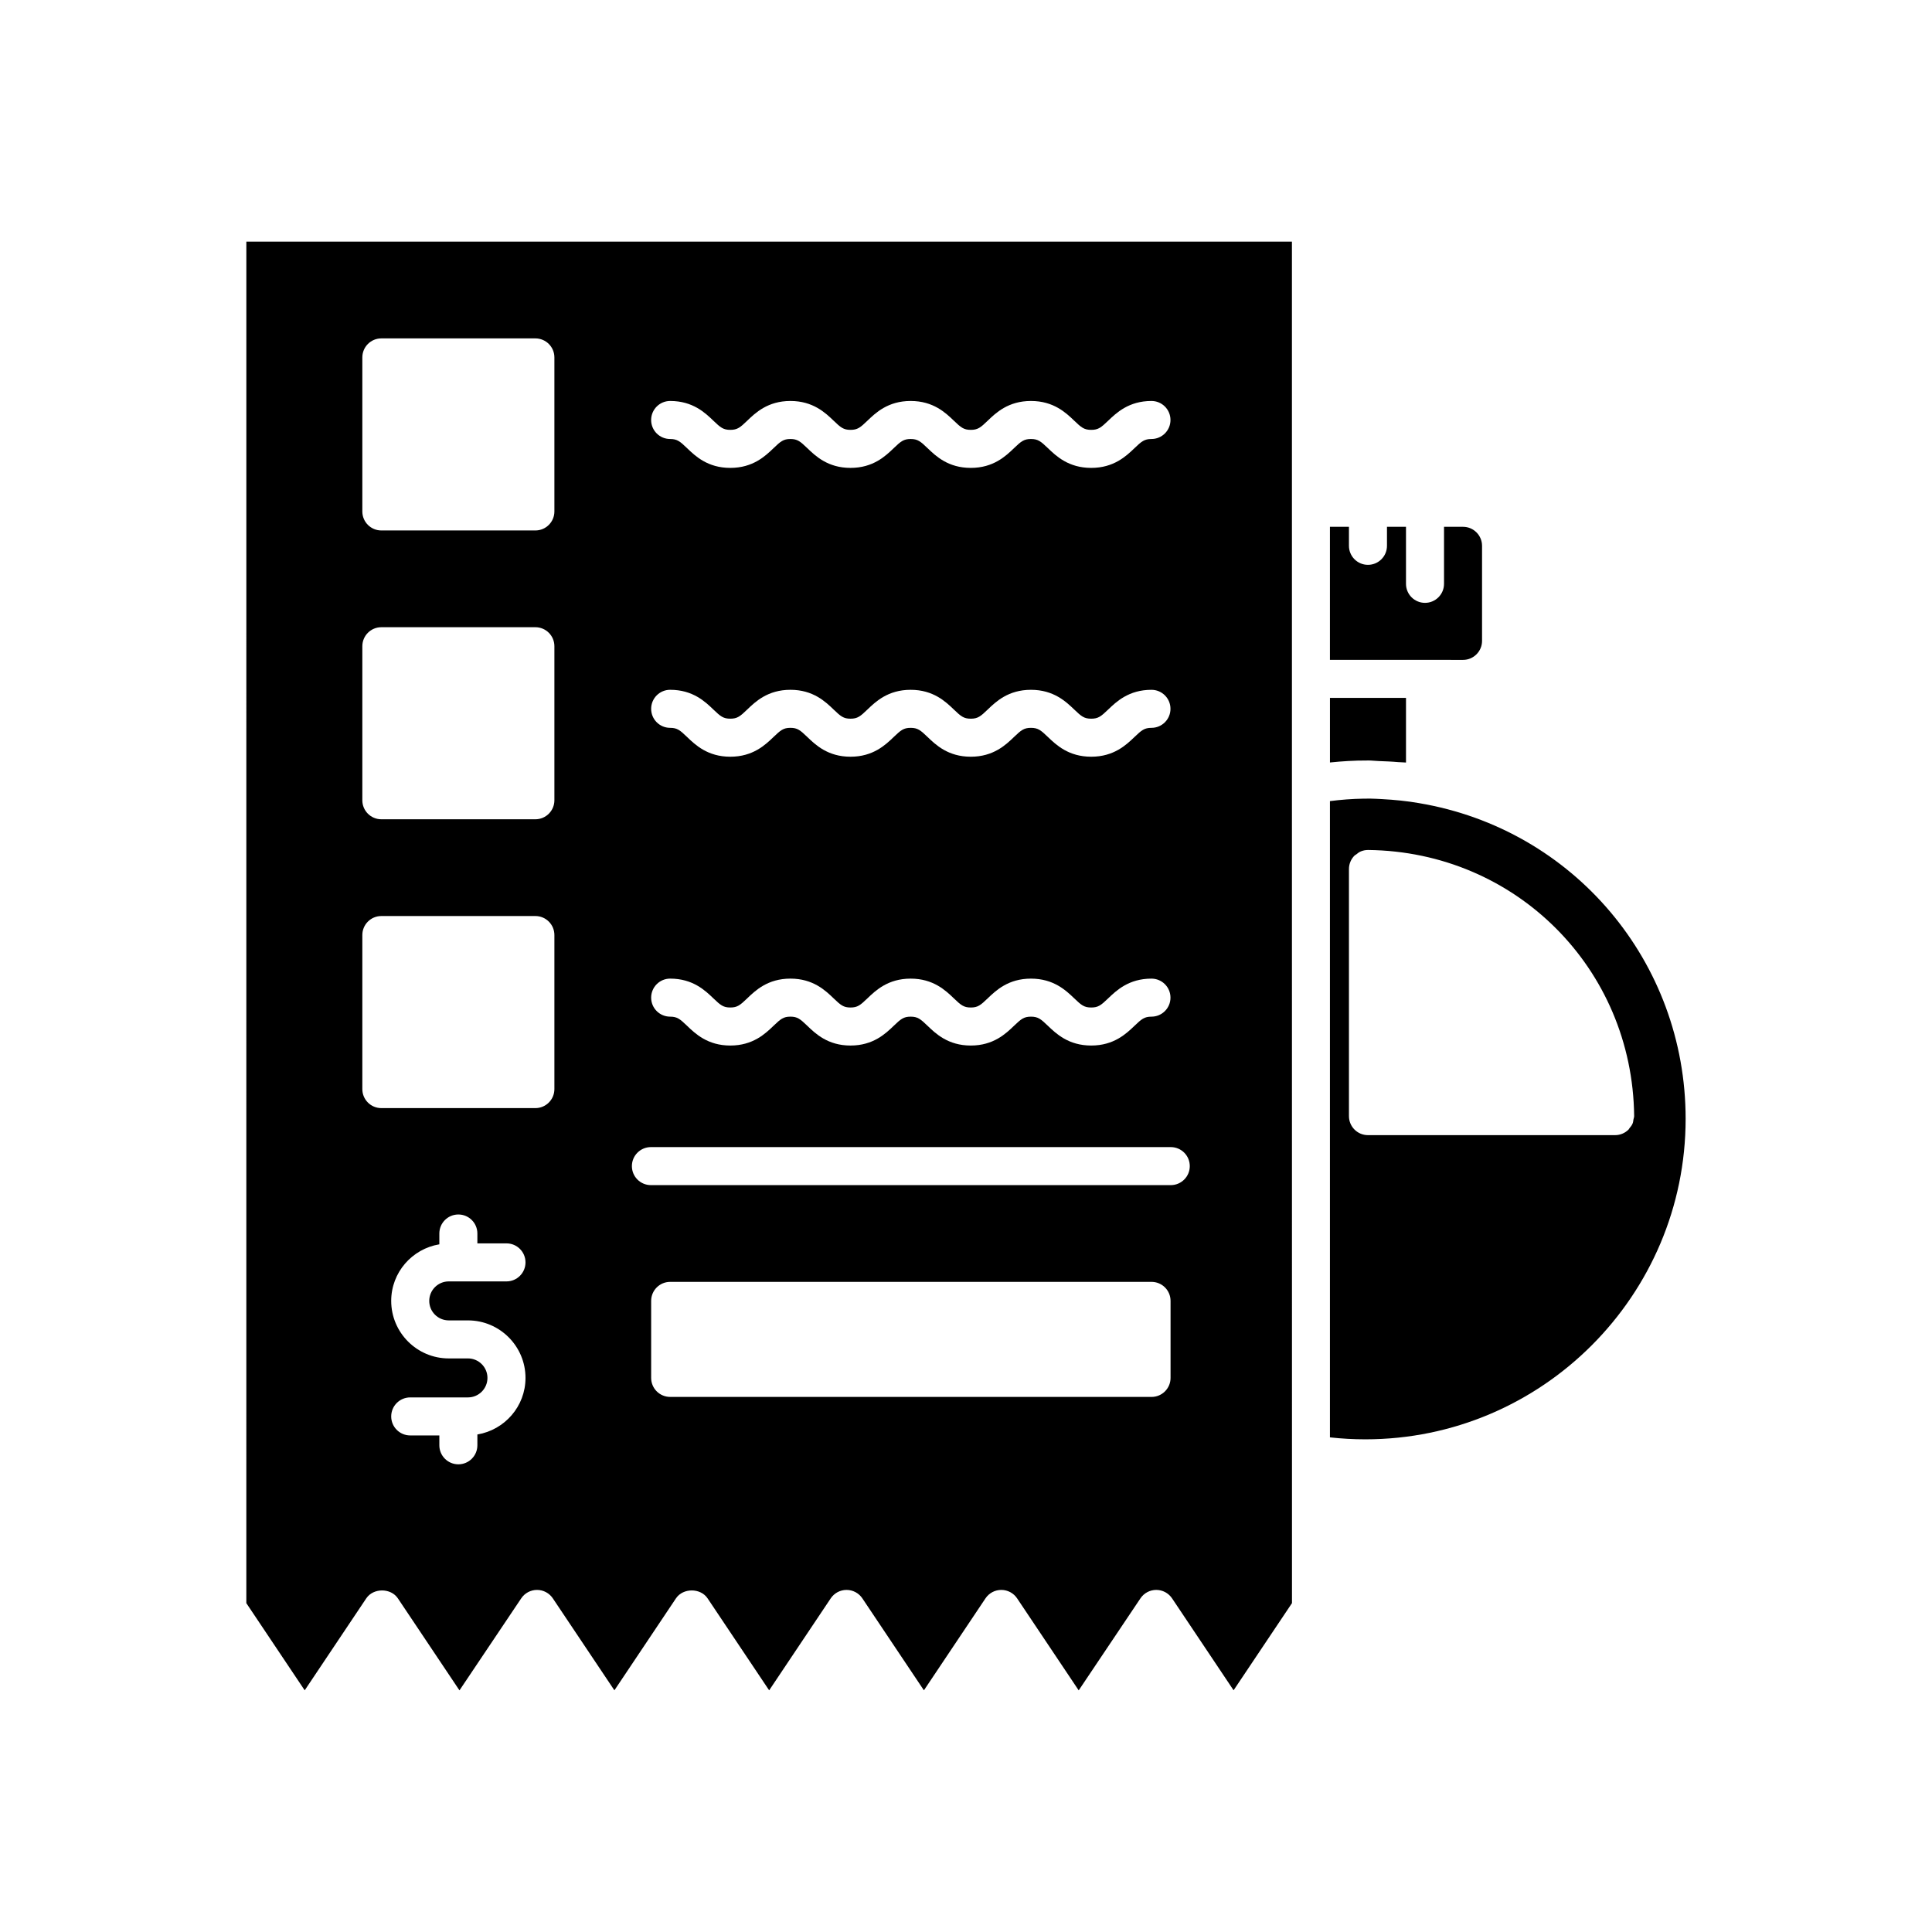 <?xml version="1.0" encoding="UTF-8"?>
<!-- Uploaded to: ICON Repo, www.svgrepo.com, Generator: ICON Repo Mixer Tools -->
<svg fill="#000000" width="800px" height="800px" version="1.1" viewBox="144 144 512 512" xmlns="http://www.w3.org/2000/svg">
 <g>
  <path d="m520.1 356.84c-3.277-0.57-6.57-0.891-9.855-1.07-1.02-0.047-2.039-0.117-3.055-0.129-0.629-0.012-1.25 0.008-1.875 0.012-3 0.043-5.953 0.281-8.867 0.645v168.62c3.121 0.344 6.258 0.52 9.371 0.52 46.809 0 84.891-38.105 84.891-84.941 0.004-41.578-29.691-76.762-70.609-83.652zm56.785 83.816c-0.062 0.352-0.074 0.715-0.211 1.043-0.203 0.496-0.523 0.918-0.867 1.316-0.082 0.094-0.113 0.219-0.203 0.309-0.004 0.004-0.008 0.004-0.008 0.008-0.461 0.465-1.012 0.84-1.625 1.098-0.609 0.258-1.273 0.395-1.949 0.395h-65.496c-2.785 0-5.039-2.254-5.039-5.039v-65.496c0-0.676 0.137-1.336 0.395-1.949 0.258-0.613 0.633-1.16 1.098-1.621 0.004-0.004 0.004-0.008 0.008-0.008 0.129-0.125 0.301-0.18 0.438-0.289 0.367-0.293 0.73-0.594 1.172-0.777 0.609-0.254 1.262-0.391 1.934-0.391h0.055c39.086 0.438 70.043 31.395 70.48 70.477 0 0.012-0.004 0.02-0.004 0.027 0 0.012 0.004 0.016 0.004 0.027-0.004 0.309-0.125 0.578-0.18 0.871z"/>
  <path d="m506.53 345.53c0.965 0 1.938 0.129 2.906 0.16 1.691 0.066 3.379 0.121 5.066 0.277 0.699 0.062 1.402 0.039 2.102 0.113v-17.125h-20.152v17.109c3.227-0.332 6.484-0.535 9.789-0.52 0.098 0 0.195-0.016 0.289-0.016z"/>
  <path d="m531.72 318.88c2.781 0 5.039-2.262 5.039-5.039v-25.191c0-2.777-2.258-5.039-5.039-5.039h-5.039v15.113c0 2.781-2.254 5.039-5.039 5.039s-5.039-2.254-5.039-5.039v-15.113h-5.039v5.039c0 2.781-2.254 5.039-5.039 5.039-2.785 0-5.039-2.254-5.039-5.039v-5.039h-5.039v35.266h25.191z"/>
  <path d="m209.28 568.85 15.469 23.105 16.316-24.375c1.871-2.793 6.504-2.793 8.375 0l16.324 24.387 16.367-24.391c0.934-1.395 2.504-2.231 4.184-2.231h0.004c1.676 0 3.246 0.84 4.184 2.234l16.32 24.375 16.316-24.375c1.871-2.793 6.504-2.793 8.375 0l16.32 24.379 16.32-24.379c0.934-1.398 2.504-2.234 4.188-2.234s3.254 0.84 4.188 2.234l16.316 24.375 16.32-24.375c0.934-1.398 2.504-2.234 4.188-2.234 1.684 0 3.254 0.84 4.188 2.234l16.324 24.387 16.367-24.391c0.934-1.395 2.504-2.231 4.184-2.231h0.004c1.676 0 3.246 0.84 4.184 2.234l16.309 24.367 15.473-23.098v-39.527l-0.012-177.45v-143.84h-277.09zm244.93-59.688c0 2.781-2.254 5.039-5.039 5.039l-127.57-0.004c-2.785 0-5.039-2.254-5.039-5.039v-20.41c0-2.781 2.254-5.039 5.039-5.039h127.57c2.785 0 5.039 2.254 5.039 5.039zm-132.61-258.9c6.012 0 9.289 3.148 11.457 5.234 1.875 1.801 2.617 2.422 4.481 2.422s2.609-0.621 4.481-2.422c2.164-2.082 5.441-5.234 11.453-5.234 6.008 0 9.285 3.152 11.453 5.234 1.871 1.797 2.613 2.422 4.469 2.422 1.863 0 2.609-0.621 4.481-2.422 2.168-2.082 5.445-5.234 11.457-5.234 6.012 0 9.289 3.148 11.457 5.234 1.875 1.801 2.617 2.422 4.481 2.422 1.863 0 2.609-0.621 4.481-2.422 2.168-2.082 5.445-5.234 11.465-5.234 6.016 0 9.297 3.144 11.473 5.231 1.879 1.805 2.621 2.426 4.496 2.426s2.617-0.621 4.496-2.426c2.176-2.082 5.457-5.231 11.473-5.231 2.785 0 5.039 2.254 5.039 5.039 0 2.781-2.254 5.039-5.039 5.039-1.875 0-2.617 0.621-4.496 2.426-2.176 2.082-5.457 5.231-11.473 5.231s-9.297-3.144-11.473-5.231c-1.879-1.805-2.621-2.426-4.496-2.426-1.863 0-2.609 0.621-4.488 2.426-2.168 2.082-5.445 5.231-11.457 5.231-6.012 0-9.289-3.148-11.457-5.234-1.875-1.801-2.617-2.422-4.481-2.422-1.863 0-2.609 0.621-4.481 2.422-2.168 2.082-5.445 5.234-11.457 5.234-6.008 0-9.285-3.152-11.453-5.234-1.871-1.797-2.613-2.422-4.469-2.422-1.859 0-2.602 0.621-4.473 2.422-2.168 2.086-5.453 5.234-11.465 5.234-6.012 0-9.289-3.148-11.457-5.234-1.875-1.801-2.617-2.422-4.481-2.422-2.785 0-5.039-2.254-5.039-5.039 0.004-2.781 2.258-5.039 5.043-5.039zm0 76.543c6.012 0 9.289 3.148 11.457 5.231 1.875 1.801 2.617 2.422 4.481 2.422s2.609-0.621 4.481-2.422c2.164-2.082 5.445-5.231 11.453-5.231 6.008 0 9.285 3.148 11.453 5.234 1.871 1.797 2.613 2.422 4.469 2.422 1.863 0 2.609-0.621 4.481-2.422 2.168-2.082 5.445-5.231 11.457-5.231 6.012 0 9.289 3.148 11.457 5.231 1.875 1.801 2.617 2.422 4.481 2.422 1.863 0 2.609-0.621 4.481-2.422 2.168-2.082 5.445-5.231 11.465-5.231 6.016 0 9.297 3.144 11.473 5.227 1.879 1.805 2.621 2.426 4.496 2.426s2.617-0.621 4.496-2.426c2.176-2.082 5.457-5.227 11.473-5.227 2.785 0 5.039 2.254 5.039 5.039 0 2.781-2.254 5.039-5.039 5.039-1.875 0-2.617 0.621-4.496 2.426-2.176 2.082-5.457 5.227-11.473 5.227s-9.297-3.144-11.473-5.227c-1.879-1.805-2.621-2.426-4.496-2.426-1.863 0-2.613 0.621-4.488 2.422-2.168 2.082-5.445 5.231-11.457 5.231-6.012 0-9.289-3.148-11.457-5.231-1.875-1.801-2.617-2.422-4.481-2.422-1.863 0-2.609 0.621-4.481 2.422-2.168 2.082-5.445 5.231-11.457 5.231-6.008 0-9.285-3.148-11.453-5.234-1.871-1.797-2.613-2.422-4.469-2.422-1.859 0-2.602 0.621-4.477 2.422-2.164 2.082-5.445 5.234-11.457 5.234s-9.289-3.148-11.457-5.231c-1.875-1.801-2.617-2.422-4.481-2.422-2.785 0-5.039-2.254-5.039-5.039 0-2.789 2.254-5.043 5.039-5.043zm0 76.539c6.012 0 9.289 3.148 11.457 5.231 1.875 1.801 2.617 2.422 4.481 2.422s2.609-0.621 4.481-2.422c2.164-2.082 5.445-5.231 11.453-5.231 6.008 0 9.285 3.148 11.453 5.234 1.871 1.797 2.613 2.422 4.469 2.422 1.863 0 2.609-0.621 4.481-2.422 2.168-2.082 5.445-5.231 11.457-5.231 6.012 0 9.289 3.148 11.457 5.231 1.875 1.801 2.617 2.422 4.481 2.422 1.863 0 2.609-0.621 4.481-2.422 2.168-2.082 5.445-5.231 11.465-5.231 6.016 0 9.297 3.144 11.473 5.227 1.879 1.805 2.621 2.426 4.496 2.426s2.617-0.621 4.496-2.426c2.176-2.082 5.457-5.227 11.473-5.227 2.785 0 5.039 2.254 5.039 5.039 0 2.781-2.254 5.039-5.039 5.039-1.875 0-2.617 0.621-4.496 2.426-2.176 2.082-5.457 5.227-11.473 5.227s-9.297-3.144-11.473-5.227c-1.879-1.805-2.621-2.426-4.496-2.426-1.863 0-2.613 0.621-4.488 2.422-2.168 2.082-5.445 5.231-11.457 5.231-6.012 0-9.289-3.148-11.457-5.231-1.875-1.801-2.617-2.422-4.481-2.422-1.863 0-2.609 0.621-4.481 2.422-2.168 2.082-5.445 5.231-11.457 5.231-6.008 0-9.285-3.148-11.453-5.234-1.871-1.797-2.613-2.422-4.469-2.422-1.859 0-2.602 0.621-4.477 2.422-2.164 2.082-5.445 5.234-11.457 5.234s-9.289-3.148-11.457-5.231c-1.875-1.801-2.617-2.422-4.481-2.422-2.785 0-5.039-2.254-5.039-5.039 0-2.785 2.254-5.043 5.039-5.043zm-5.102 44.648h137.77c2.785 0 5.039 2.254 5.039 5.039 0 2.781-2.254 5.039-5.039 5.039h-137.77c-2.785 0-5.039-2.254-5.039-5.039 0-2.781 2.254-5.039 5.039-5.039zm-53.578 45.926h5.102c8.402 0 15.242 6.84 15.242 15.242 0 7.555-5.535 13.793-12.754 14.992v2.867c0 2.781-2.254 5.039-5.039 5.039-2.785 0-5.039-2.254-5.039-5.039v-2.613h-7.719c-2.785 0-5.039-2.254-5.039-5.039 0-2.781 2.254-5.039 5.039-5.039h15.305c2.848 0 5.164-2.32 5.164-5.168s-2.316-5.164-5.164-5.164h-5.102c-8.402 0-15.242-6.84-15.242-15.246 0-7.551 5.539-13.793 12.758-14.992v-2.867c0-2.781 2.254-5.039 5.039-5.039 2.785 0 5.039 2.254 5.039 5.039v2.617h7.715c2.785 0 5.039 2.254 5.039 5.039 0 2.781-2.254 5.039-5.039 5.039h-15.305c-2.848 0-5.164 2.316-5.164 5.164-0.004 2.848 2.312 5.168 5.164 5.168zm-22.898-255.2c0-2.781 2.254-5.039 5.039-5.039h40.82c2.785 0 5.039 2.254 5.039 5.039v40.82c0 2.781-2.254 5.039-5.039 5.039h-40.82c-2.785 0-5.039-2.254-5.039-5.039zm0 76.539c0-2.781 2.254-5.039 5.039-5.039h40.82c2.785 0 5.039 2.254 5.039 5.039v40.82c0 2.781-2.254 5.039-5.039 5.039h-40.82c-2.785 0-5.039-2.254-5.039-5.039zm0 76.539c0-2.781 2.254-5.039 5.039-5.039h40.82c2.785 0 5.039 2.254 5.039 5.039v40.824c0 2.781-2.254 5.039-5.039 5.039h-40.82c-2.785 0-5.039-2.254-5.039-5.039z"/>
 </g>
</svg>